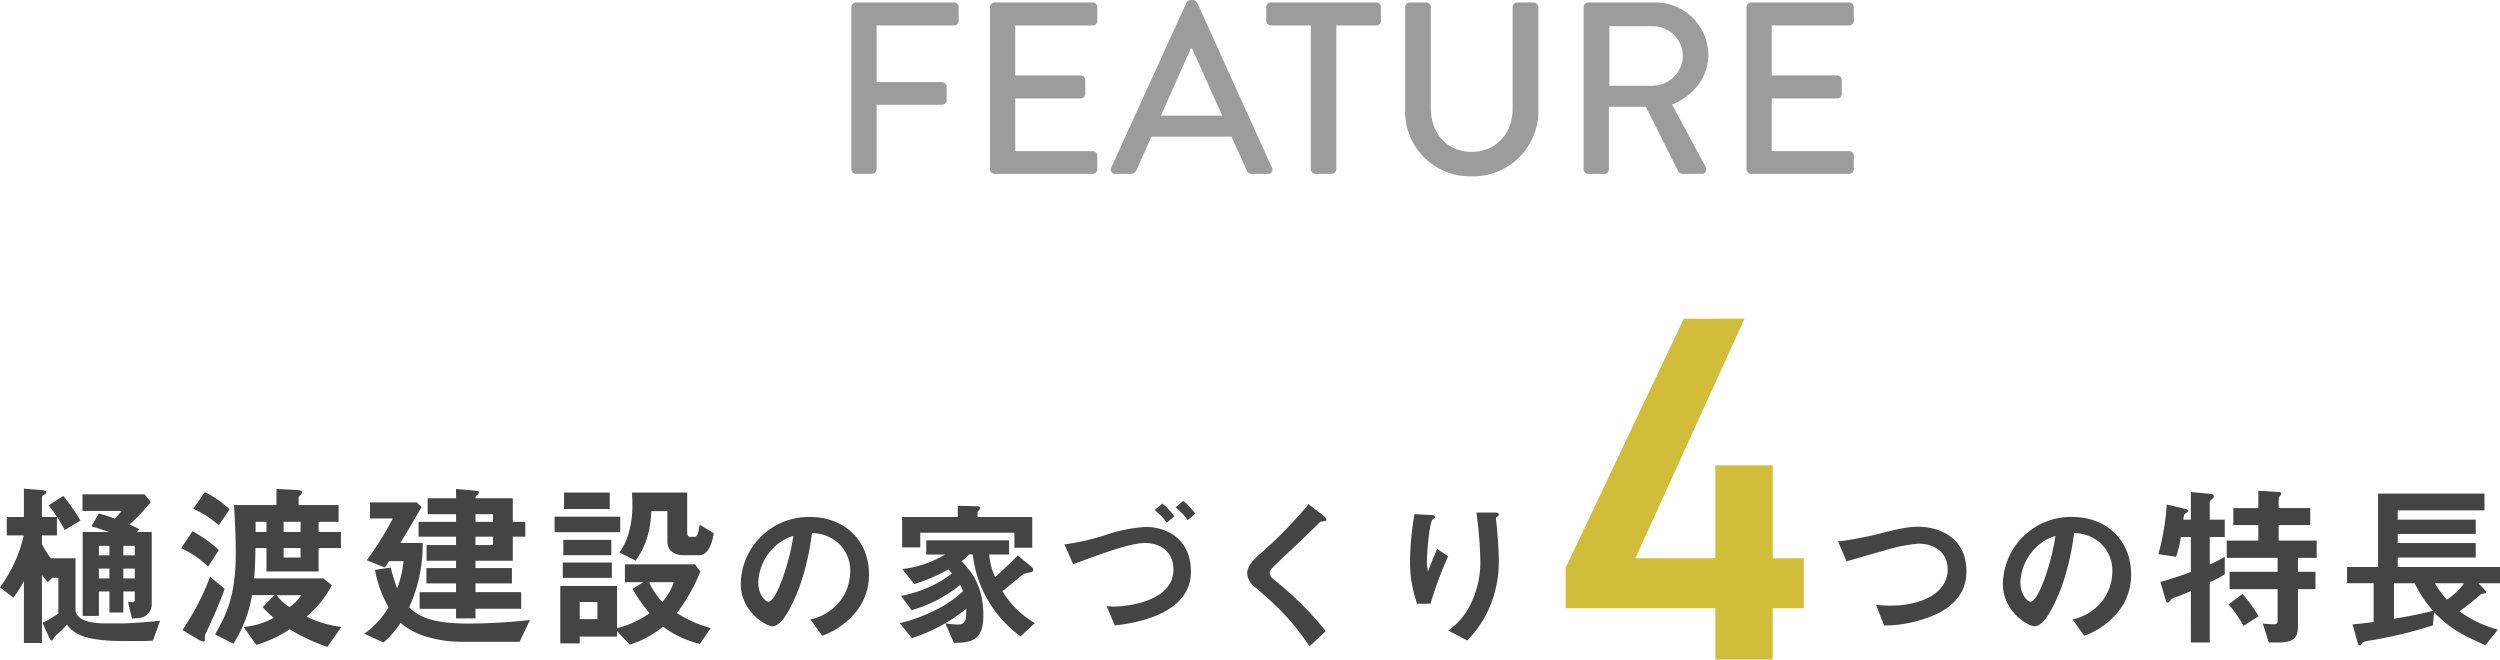 <svg xmlns="http://www.w3.org/2000/svg" width="602.27" height="158.89" viewBox="0 0 602.27 158.89">
  <g id="tokucho" transform="translate(-635.419 -3520.11)">
    <path id="パス_16672" data-name="パス 16672" d="M-147.031-7.4V-24.725h-3.526l.473-.688a24.8,24.8,0,0,0-2.322-1.118,45.205,45.205,0,0,0,5.16-5.418l-1.5-1.849h-14.964v4h9.46c-.731.86-.989,1.118-1.677,1.849a27.071,27.071,0,0,0-3.87-1.2l-1.763,3.053c1.2.344,2.279.688,4.257,1.376h-6.364v20.21h3.913v-5.891h2.537v5.074h3.354v-5.074h2.752v2.021c0,.516-.3.559-.559.559a9.828,9.828,0,0,1-1.075-.086l.946,4.042c.43-.043,1.419-.086,1.978-.172A3.328,3.328,0,0,0-147.031-7.4Zm-4.085-11.7h-2.752v-2.279h2.752Zm0,5.547h-2.752V-15.91h2.752Zm-6.106-5.547h-2.537v-2.279h2.537Zm0,5.547h-2.537V-15.91h2.537Zm-6.966-13.932a51.39,51.39,0,0,0-4.128-5.934l-3.569,2.279a30.823,30.823,0,0,1,3.87,5.934ZM-145.01-3.354c-3.569.387-7.482.645-8.987.645h-4.042c-2.752,0-7.353-.344-7.353-3.44V-18.4h-5.934a20.39,20.39,0,0,1-2.15-3.4v-2.107h3.612v-4.429h-3.612v-4.73c0-.3.129-.43.43-.6.559-.344.6-.344.6-.6,0-.473-.688-.516-1.161-.559l-4.214-.344v6.837h-4.128v4.429h4.085A33.572,33.572,0,0,1-183.581-11.4l3.225,2.494a27.97,27.97,0,0,0,2.537-4V2.021h4.343V-14.362c.3.43,1.032,1.29,1.419,1.72l1.075-1.075h1.462v8.6a24.316,24.316,0,0,1-3.827,2.279l1.505,3.311c.172.344.43.946.731.946.172,0,.215-.129.559-.731a6.983,6.983,0,0,1,1.2-1.161,20.3,20.3,0,0,0,1.892-1.935c1.806,2.279,4.214,3.956,14.147,3.956h2.537c1.333,0,2.709,0,4.042-.129Zm43.688,1.5a26.166,26.166,0,0,1-8.428-2.494,24.428,24.428,0,0,0,6.106-7.568l-2.064-1.634h-16.641c.172-2.279.258-3.526.3-7.31h2.666v5.633h12.556v-5.633h5.375v-3.87h-5.375v-2.451h4.816v-4.042h-9.632v-1.849c0-.129.258-.387.516-.6a.807.807,0,0,0,.3-.645c0-.43-.946-.516-1.591-.559l-4.558-.215v3.87h-10.234c.172,2.752.43,7.611.43,11.438,0,10.406-2.193,14.792-4.988,19.737l4.429,2.236a31.533,31.533,0,0,0,4.472-11.7h5.375l-2.795,2.881a16.849,16.849,0,0,0,2.666,2.58,18.244,18.244,0,0,1-7.267,2.193l3.053,4.343a30.445,30.445,0,0,0,8.041-3.784,45.6,45.6,0,0,0,9.073,4.257Zm-9.847-22.876h-4.085v-2.451h4.085Zm0,6.149h-4.085v-2.279h4.085Zm-8.213-6.149h-2.623v-2.451h2.623Zm-8.9-5.461a22.344,22.344,0,0,0-5.977-4.128l-2.752,4a25.034,25.034,0,0,1,6.149,3.956ZM-111.04-9.5a9.812,9.812,0,0,1-2.795,2.881,11.707,11.707,0,0,1-3.1-2.881Zm-19.823-10.879a28.566,28.566,0,0,0-6.364-4.515l-2.709,4.085a22.676,22.676,0,0,1,6.493,4.429Zm1.419,9.331-3.526-2.881a60.413,60.413,0,0,1-6.665,12.814l3.741,2.236a4.287,4.287,0,0,0,1.333.559c.258,0,.344-.215.344-.43,0-.989,0-1.118.215-1.548C-132.411-3.741-130.906-6.966-129.444-11.051Zm72.412-12.556v-3.569h-3.01v-5.676h-8.987c0-.43.043-.473.43-.817a.663.663,0,0,0,.387-.559c0-.387-.129-.387-1.419-.516l-4.085-.344v2.236h-6.837v3.827h6.837v1.849h-9.03v3.569h9.03v2.021h-7.1V-17.8h7.1v1.763h-7.138v3.7h7.138v2.107h-8.772v4h8.772v2.322h4.687V-6.235h11.008v-4H-69.029v-2.107h8.772v-3.7h-8.772V-17.8h8.987v-5.8Zm-7.783-3.569h-4.214v-1.849h4.214Zm0,5.59h-4.214v-2.021h4.214Zm8.9,18.06a140.657,140.657,0,0,1-14.749.86c-9.374,0-12.3-1.935-14.362-3.913A35.824,35.824,0,0,0-81.757-22.1h-5.375c1.677-2.752,2.193-3.569,5.117-8.643l-1.161-1.118H-94.442v3.87h5.5a75.754,75.754,0,0,1-6.278,10.062l4.343,1.763c.215-.3.688-1.032,1.032-1.548h3.483a25.557,25.557,0,0,1-1.548,6.579,50.776,50.776,0,0,1-1.548-5.031l-3.784.559a28.939,28.939,0,0,0,3.268,9.03A21.387,21.387,0,0,1-95.818-.215l4.6,2.107a20.974,20.974,0,0,0,4.128-4.73A17.073,17.073,0,0,0-80.467.6,29.47,29.47,0,0,0-72.383,1.72h13.975Zm43.559,1.935A28.53,28.53,0,0,1-20.525-5.2a42.275,42.275,0,0,0,5.676-10.019l-1.333-1.72H-33.038v4.3h4.429l-2.58,1.634A38.224,38.224,0,0,0-27.1-5.16,23.884,23.884,0,0,1-34.93-1.548V-11.739H-48.6V2.107h4.687V.473h8.987V-.86l3.053,3.268a23.071,23.071,0,0,0,8-4.343,24.4,24.4,0,0,0,8.9,4.171ZM-39.66-3.741h-4.257V-7.869h4.257Zm18.4-8.9a14.054,14.054,0,0,1-2.752,4.773,15.984,15.984,0,0,1-3.182-4.773Zm9.632-11.782-3.4-2.064c-.344,2.021-.516,2.924-1.29,2.924H-17.3c-.344,0-.731-.129-.731-1.075v-9.589h-13.33a27.954,27.954,0,0,1,.129,2.838,23.845,23.845,0,0,1-1.032,7.4,14.383,14.383,0,0,1-2.107,4.171l3.913,1.978c.989-1.376,3.569-5.031,3.784-11.911h3.87v7.439c0,1.978,1.634,3.182,3.827,3.182h3.784C-12.57-19.135-11.839-23.134-11.624-24.424Zm-25.069-5.848v-3.956H-47.7v3.956Zm.516,16.6v-3.7H-48v3.7Zm2.021-11.008v-3.741H-49.98v3.741Zm-2.15,5.547v-3.7H-47.873v3.7Zm62.072,4.619c0-8.474-6.232-13.832-14.136-13.832A16.389,16.389,0,0,0-5.128-12.236c0,6.8,6.232,10.222,7.6,10.222,1.976,0,3.724-3.192,4.864-5.548,1.254-2.546,3.5-7.866,4.712-16.91a9.721,9.721,0,0,1,6.46,2.546,8.959,8.959,0,0,1,2.736,6.65,11.889,11.889,0,0,1-2.736,7.562,12.8,12.8,0,0,1-6.84,4.066L14.48.266a18.345,18.345,0,0,0,8.854-6.688A14.2,14.2,0,0,0,25.766-14.516ZM7.526-23.788c-.76,5.928-4.028,15.846-6,15.846-.684,0-2.432-1.6-2.432-4.674a12.445,12.445,0,0,1,3.8-8.436A11.219,11.219,0,0,1,7.526-23.788Zm57.57,2.85v-7.41H51.91v-1.026c0-.19.114-.38.38-.646a.893.893,0,0,0,.266-.532c0-.38-.722-.38-.95-.38l-4.446-.114v2.7H33.746v7.334h4.37v-3.534H60.8v3.61ZM65.7-2.774a23.046,23.046,0,0,1-7.79-7.676c.8-.646,5.054-4.142,5.054-4.142a17.312,17.312,0,0,1,2.014-.494c.152-.076.38-.19.38-.456a1.459,1.459,0,0,0-.57-.912L61.6-19.076c-1.634,1.71-3.686,3.648-5.472,5.244A17.08,17.08,0,0,1,54.722-19.3H59.51v-3.42H39.56v3.42h4.56a26.094,26.094,0,0,1-10.336,3.5l2.888,3.61a39.432,39.432,0,0,0,8.208-3.534c.266.266.608.646.874.95a24.657,24.657,0,0,1-6.194,3.61,29.761,29.761,0,0,1-6.08,1.824L36.026-5.89a32.635,32.635,0,0,0,11.7-6.08,9.533,9.533,0,0,1,.684,1.52,27.47,27.47,0,0,1-7.6,4.978,35.985,35.985,0,0,1-7.638,2.7L36.1.836A39.392,39.392,0,0,0,43.17-2.2a38.145,38.145,0,0,0,6-4.028c.038,2.394.076,3.8-2.128,3.8a27.078,27.078,0,0,1-2.888-.3L46.21,1.976c4.712,0,7.106-.912,7.106-6.65,0-7.524-3.306-10.944-5.282-13.034a9.019,9.019,0,0,0,1.824-1.6h.912A28.309,28.309,0,0,0,62.284.418Zm38.684-26.372a15.938,15.938,0,0,0-2.926-3.078l-1.824,1.558a16.113,16.113,0,0,1,2.926,3.078Zm-5.054.646a16.066,16.066,0,0,0-2.888-3.078L94.584-30.02a15.426,15.426,0,0,1,2.926,3.04Zm3.99,13.3c0-7.9-5.928-10.754-10.944-10.754a37.946,37.946,0,0,0-8.892,1.71,56.265,56.265,0,0,1-10.64,2.508l2.128,4.788c7.068-2.7,13.946-5.13,17.29-5.13,3.192,0,6.84,1.71,6.84,6.384,0,7.942-11.742,8.93-14.364,8.93-.456,0-.8-.038-1.71-.076L84.97-2.2C89.226-2.736,103.324-4.6,103.324-15.2Zm32.642-12.5c0-.38-.722-.95-.8-1.026l-3.5-2.7a104.94,104.94,0,0,1-12.16,12.388c-1.254,1.178-2.622,2.584-2.622,4.256a4.448,4.448,0,0,0,1.9,3.344c4.9,4.218,8.626,7.562,13.11,14.25l3.914-3.648A77.859,77.859,0,0,0,122.97-13.528a1.621,1.621,0,0,1-.646-1.33c0-.722.19-.912,2.7-3.268,3.914-3.648,7.6-7.182,8.4-8.018.988-.988,1.1-1.1,1.558-1.14C135.852-27.4,135.966-27.4,135.966-27.7ZM177.5-17.708c0-2.508-.228-5.32-.456-7.98-.038-.38-.228-1.976-.228-2.318s.684-.57.684-.912c0-.494-.684-.494-.8-.494h-4.6a99.146,99.146,0,0,1,.95,11.818A23.1,23.1,0,0,1,170.736-7.41a16.771,16.771,0,0,1-5.4,6.422l4.522,2.394a25.443,25.443,0,0,0,5.32-7.79A28.029,28.029,0,0,0,177.5-17.708Zm-12.2-1.178-2.66-1.748c-.95,2.128-1.71,4.1-2.2,5.4a8.561,8.561,0,0,1-.266-2.356c0-2.28.608-9.538,1.406-10.184.152-.152.532-.3.532-.57,0-.38-.57-.456-.8-.456l-4.142-.228a71.925,71.925,0,0,0-1.064,11.248,29.958,29.958,0,0,0,1.71,10.336h3.23A88,88,0,0,1,165.3-18.886Z" transform="translate(819 3673)" fill="#444"/>
    <path id="パス_16673" data-name="パス 16673" d="M-.952-82.11-29.393-22.134v9.758H6.664V0h13.8V-12.376h7.5V-24.4h-7.5V-46.767H6.664V-24.4H-12.614l26.3-57.715Z" transform="translate(1042 3679)" fill="#d1bd3a"/>
    <path id="パス_16671" data-name="パス 16671" d="M-48.851-15.238c0-8.17-6.574-10.754-11.666-10.754-2.584,0-4.94.57-9.5,1.71a76.755,76.755,0,0,1-9.766,1.824l2.052,4.788c1.292-.342,7.524-2.166,8.93-2.546a38.193,38.193,0,0,1,8.436-1.71c2.888,0,6.992,1.444,6.992,6.232,0,6.042-7.03,8.7-13.528,8.7a30.175,30.175,0,0,1-3.724-.19L-68.687-2.2a30.841,30.841,0,0,0,12.92-2.888C-52.423-6.8-48.851-9.69-48.851-15.238Zm39.672.722c0-8.474-6.232-13.832-14.136-13.832A16.389,16.389,0,0,0-40.073-12.236c0,6.8,6.232,10.222,7.6,10.222,1.976,0,3.724-3.192,4.864-5.548,1.254-2.546,3.5-7.866,4.712-16.91a9.721,9.721,0,0,1,6.46,2.546,8.959,8.959,0,0,1,2.736,6.65,11.889,11.889,0,0,1-2.736,7.562,12.8,12.8,0,0,1-6.84,4.066L-20.465.266a18.345,18.345,0,0,0,8.854-6.688A14.2,14.2,0,0,0-9.179-14.516Zm-18.24-9.272c-.76,5.928-4.028,15.846-6,15.846-.684,0-2.432-1.6-2.432-4.674a12.445,12.445,0,0,1,3.8-8.436A11.219,11.219,0,0,1-27.419-23.788Zm62.947,5.3v-4.171H26.369V-26.4H33.98v-4.085H26.369v-2.279a1.18,1.18,0,0,1,.43-.774.657.657,0,0,0,.172-.43.424.424,0,0,0-.43-.387l-5.074-.3v4.171h-6.02V-26.4h6.02v3.741H13.856v4.171H26.111v3.354H14.544v4.171H26.111v7.611c0,.645-.258.86-.946.86-.43,0-1.29-.043-2.623-.172L24,1.892H26.2c3.87,0,4.816-1.118,4.816-4.042v-8.815h4.214v-4.171H31.013V-18.49ZM21.51-4.429A30.393,30.393,0,0,0,17.64-9.8L14.286-7.267A26.311,26.311,0,0,1,17.9-2.107ZM13.383-14.534v-4.214A34.029,34.029,0,0,1,9.771-16.9v-6.622h3.612v-4.171H9.771v-4.257c0-.3.344-.559.645-.817a.707.707,0,0,0,.344-.516.609.609,0,0,0-.559-.6l-4.988-.473v6.665H3.407c.129-1.118.172-1.247.43-1.462.516-.3.688-.43.688-.645a.5.5,0,0,0-.43-.43L-.592-31.347A58.932,58.932,0,0,1-2.613-19.393l4.257.645A24.629,24.629,0,0,0,2.8-23.521H5.213v8.428C2.891-14.233.741-13.5-2.14-12.685l1.376,4.6a.413.413,0,0,0,.387.344c.3,0,.43-.215.774-.688a3.991,3.991,0,0,1,1.548-.731c.43-.129,2.021-.817,3.268-1.333V1.892H9.771V-12.642A26.153,26.153,0,0,0,13.383-14.534Zm66.306,2.15V-16.3H55.05v-2.279H73.841v-3.483H55.05v-2.193H73.841v-3.44H55.05v-2.236h20.9V-33.97H50.32V-16.3H42.838v3.913h6.407v9.331c-1.29.172-3.612.516-5.074.559L45.332,1.72c.172.6.258.86.559.86.129,0,.258-.043.43-.344.215-.43.473-.559,1.978-.817A102.912,102.912,0,0,0,63.521-2.236l.3-3.182c3.01,3.139,5.461,4.988,12.341,7.955L79.173-1.2a28.024,28.024,0,0,1-9.245-4.429,55.607,55.607,0,0,0,5.16-4.128c.172-.086.989-.172,1.161-.258a.2.2,0,0,0,.129-.215c0-.215-.258-.43-.387-.6l-1.505-1.548Zm-8.643,0a16.527,16.527,0,0,1-4.128,3.956,23.617,23.617,0,0,1-2.924-3.956ZM63.521-5.762c-2.752.774-6.364,1.419-9.374,1.935v-8.557h4.988A30.118,30.118,0,0,0,63.521-5.762Z" transform="translate(1158 3673)" fill="#444"/>
    <path id="パス_16674" data-name="パス 16674" d="M-119.475-1.121A1.12,1.12,0,0,0-118.354,0h3.835A1.16,1.16,0,0,0-113.4-1.121V-16.638h15.753a1.16,1.16,0,0,0,1.121-1.121V-21a1.16,1.16,0,0,0-1.121-1.121H-113.4V-35.754h18.644a1.12,1.12,0,0,0,1.121-1.121v-3.3A1.12,1.12,0,0,0-94.754-41.3h-23.6a1.12,1.12,0,0,0-1.121,1.121Zm33.394,0A1.12,1.12,0,0,0-84.96,0h23.6a1.12,1.12,0,0,0,1.121-1.121V-4.366A1.12,1.12,0,0,0-61.36-5.487H-80V-18.172h15.753a1.12,1.12,0,0,0,1.121-1.121v-3.3a1.16,1.16,0,0,0-1.121-1.121H-80V-35.754H-61.36a1.12,1.12,0,0,0,1.121-1.121v-3.3A1.12,1.12,0,0,0-61.36-41.3h-23.6a1.12,1.12,0,0,0-1.121,1.121ZM-55.873,0h3.717A1.483,1.483,0,0,0-50.8-.885c1.18-2.714,2.419-5.369,3.6-8.083h19.293l3.658,8.083A1.375,1.375,0,0,0-22.892,0h3.717a1.042,1.042,0,0,0,1-1.534L-36.167-41.241a1.38,1.38,0,0,0-1-.649h-.59a1.38,1.38,0,0,0-1,.649L-56.876-1.534A1.042,1.042,0,0,0-55.873,0ZM-44.9-14.042l7.2-16.166h.295l7.257,16.166ZM-8.791-1.121A1.16,1.16,0,0,0-7.67,0h3.894A1.16,1.16,0,0,0-2.655-1.121V-35.754H6.962a1.12,1.12,0,0,0,1.121-1.121v-3.3A1.12,1.12,0,0,0,6.962-41.3h-25.37a1.12,1.12,0,0,0-1.121,1.121v3.3a1.12,1.12,0,0,0,1.121,1.121h9.617ZM13.924-15.4A15.637,15.637,0,0,0,29.913.59,15.7,15.7,0,0,0,46.02-15.4v-24.78A1.16,1.16,0,0,0,44.9-41.3H40.946a1.12,1.12,0,0,0-1.121,1.121v24.485c0,5.841-3.835,10.384-9.912,10.384-6.018,0-9.794-4.6-9.794-10.5V-40.179A1.12,1.12,0,0,0,19-41.3H15.045a1.16,1.16,0,0,0-1.121,1.121ZM56.935-1.121A1.12,1.12,0,0,0,58.056,0h3.835a1.16,1.16,0,0,0,1.121-1.121V-16.166h8.909L79.768-.531A1.086,1.086,0,0,0,80.712,0h4.6a1.116,1.116,0,0,0,1-1.711L78.234-16.7c5.133-2.065,8.732-6.549,8.732-11.977A12.73,12.73,0,0,0,74.1-41.3H58.056a1.12,1.12,0,0,0-1.121,1.121ZM63.13-21.24V-35.577h10.5a7.231,7.231,0,0,1,7.2,7.021,7.329,7.329,0,0,1-7.2,7.316ZM96.17-1.121A1.12,1.12,0,0,0,97.291,0h23.6a1.12,1.12,0,0,0,1.121-1.121V-4.366a1.12,1.12,0,0,0-1.121-1.121H102.247V-18.172H118a1.12,1.12,0,0,0,1.121-1.121v-3.3A1.16,1.16,0,0,0,118-23.718H102.247V-35.754h18.644a1.12,1.12,0,0,0,1.121-1.121v-3.3a1.12,1.12,0,0,0-1.121-1.121h-23.6a1.12,1.12,0,0,0-1.121,1.121Z" transform="translate(960 3562)" fill="#9c9c9c"/>
  </g>
</svg>

